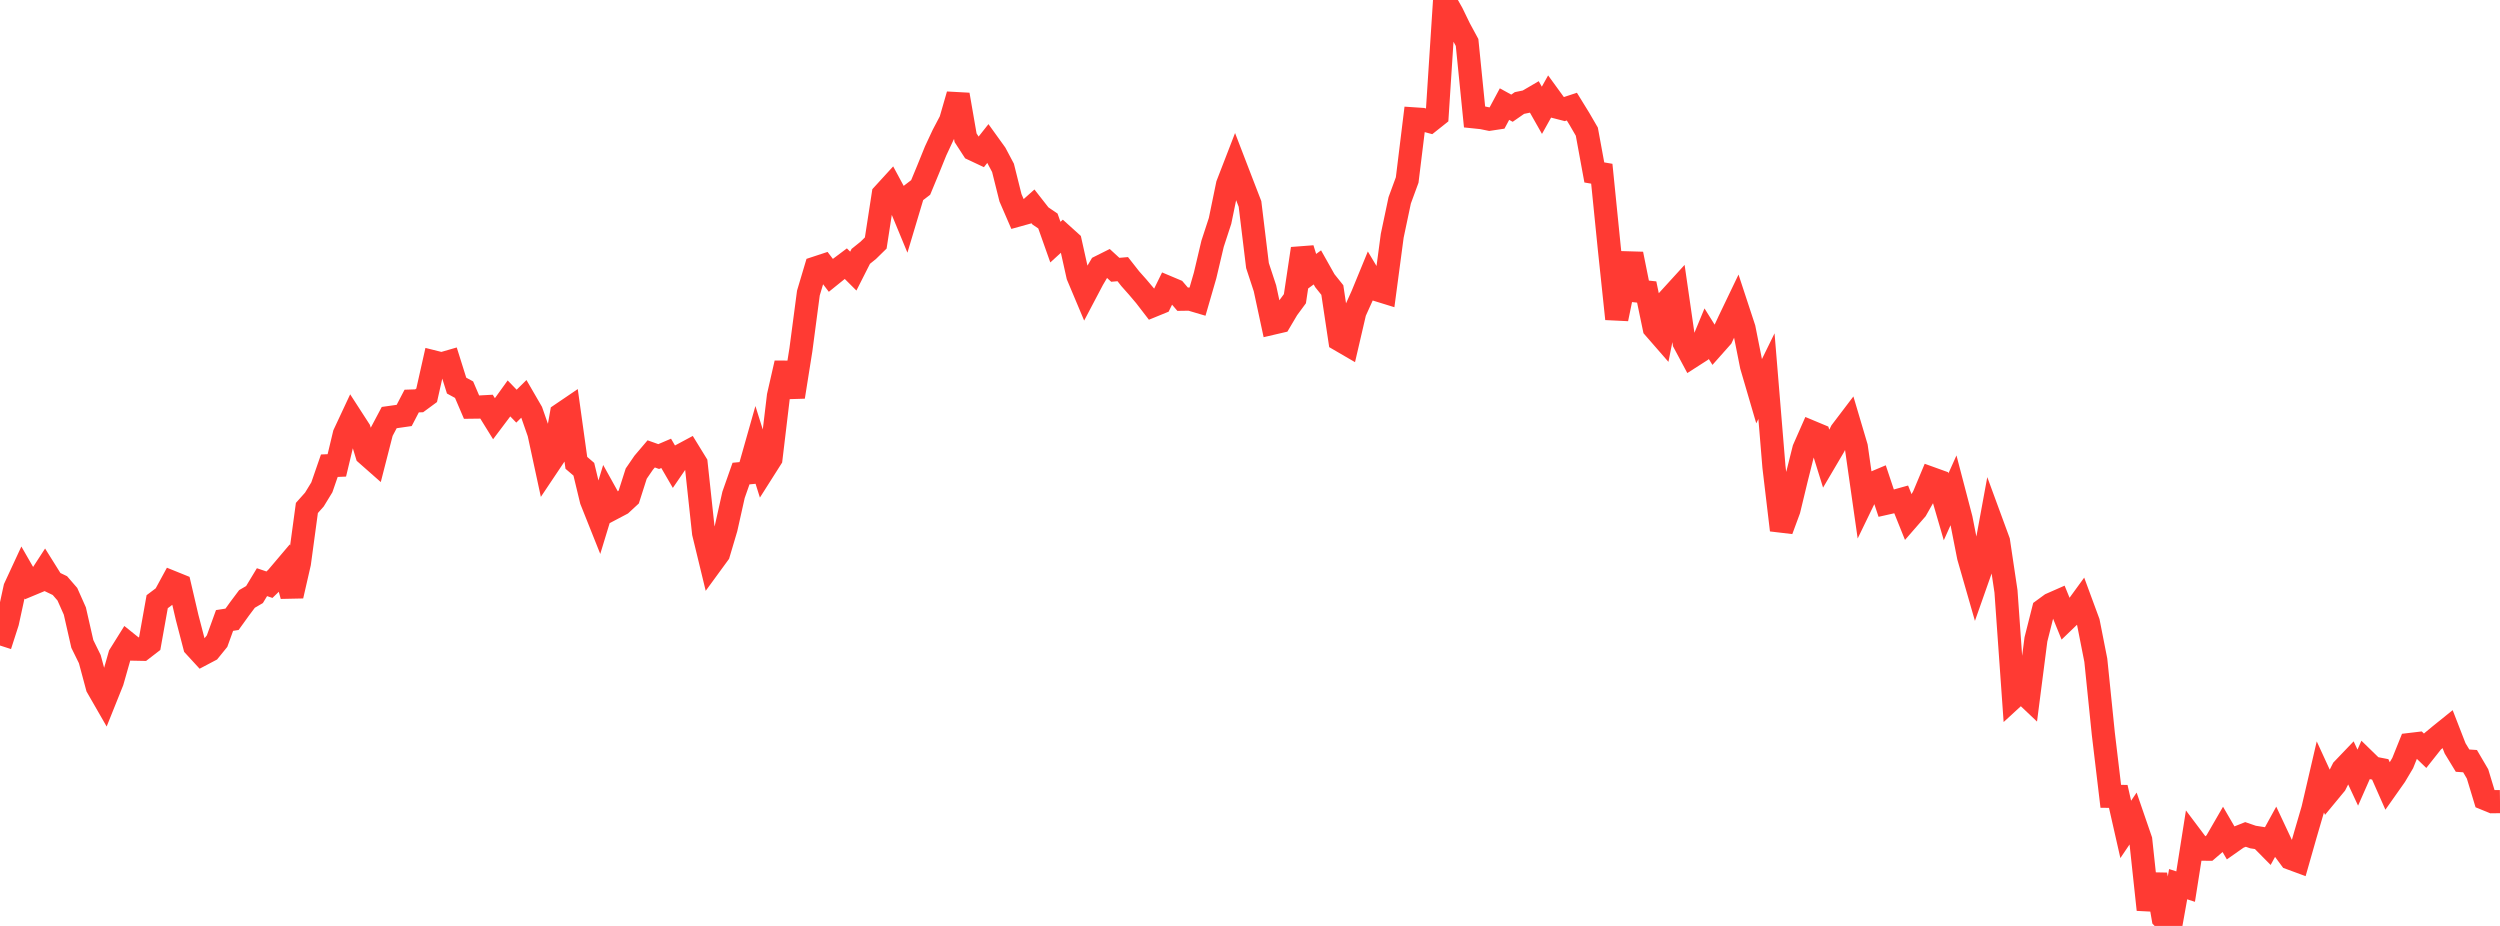 <?xml version="1.0" standalone="no"?>
<!DOCTYPE svg PUBLIC "-//W3C//DTD SVG 1.1//EN" "http://www.w3.org/Graphics/SVG/1.1/DTD/svg11.dtd">

<svg width="135" height="50" viewBox="0 0 135 50" preserveAspectRatio="none" 
  xmlns="http://www.w3.org/2000/svg"
  xmlns:xlink="http://www.w3.org/1999/xlink">


<polyline points="0.0, 34.858 0.404, 33.604 0.808, 31.743 1.213, 30.869 1.617, 31.572 2.021, 31.404 2.425, 30.782 2.829, 31.428 3.234, 31.622 3.638, 32.088 4.042, 32.996 4.446, 34.772 4.85, 35.594 5.254, 37.099 5.659, 37.804 6.063, 36.797 6.467, 35.377 6.871, 34.73 7.275, 35.054 7.68, 35.062 8.084, 34.751 8.488, 32.492 8.892, 32.188 9.296, 31.445 9.701, 31.609 10.105, 33.342 10.509, 34.893 10.913, 35.333 11.317, 35.12 11.722, 34.621 12.126, 33.505 12.53, 33.442 12.934, 32.881 13.338, 32.342 13.743, 32.106 14.147, 31.437 14.551, 31.574 14.955, 31.181 15.359, 30.704 15.763, 32.177 16.168, 30.41 16.572, 27.43 16.976, 26.977 17.38, 26.316 17.784, 25.148 18.189, 25.131 18.593, 23.444 18.997, 22.58 19.401, 23.205 19.805, 24.531 20.21, 24.888 20.614, 23.311 21.018, 22.549 21.422, 22.492 21.826, 22.434 22.231, 21.657 22.635, 21.643 23.039, 21.346 23.443, 19.549 23.847, 19.65 24.251, 19.533 24.656, 20.822 25.06, 21.042 25.464, 21.986 25.868, 21.981 26.272, 21.959 26.677, 22.613 27.081, 22.076 27.485, 21.515 27.889, 21.933 28.293, 21.534 28.698, 22.233 29.102, 23.39 29.506, 25.26 29.91, 24.656 30.314, 22.366 30.719, 22.091 31.123, 24.993 31.527, 25.339 31.931, 27.015 32.335, 28.028 32.74, 26.699 33.144, 27.426 33.548, 27.213 33.952, 26.839 34.356, 25.575 34.76, 24.986 35.165, 24.51 35.569, 24.654 35.973, 24.481 36.377, 25.177 36.781, 24.587 37.186, 24.37 37.59, 25.027 37.994, 28.782 38.398, 30.448 38.802, 29.895 39.207, 28.53 39.611, 26.723 40.015, 25.573 40.419, 25.534 40.823, 24.109 41.228, 25.399 41.632, 24.762 42.036, 21.38 42.44, 19.608 42.844, 21.431 43.249, 18.884 43.653, 15.825 44.057, 14.469 44.461, 14.336 44.865, 14.867 45.269, 14.541 45.674, 14.237 46.078, 14.64 46.482, 13.843 46.886, 13.518 47.29, 13.122 47.695, 10.498 48.099, 10.056 48.503, 10.805 48.907, 11.782 49.311, 10.432 49.716, 10.122 50.12, 9.147 50.524, 8.149 50.928, 7.284 51.332, 6.516 51.737, 5.113 52.141, 7.438 52.545, 8.061 52.949, 8.251 53.353, 7.74 53.757, 8.301 54.162, 9.064 54.566, 10.68 54.97, 11.614 55.374, 11.502 55.778, 11.142 56.183, 11.66 56.587, 11.934 56.991, 13.075 57.395, 12.706 57.799, 13.071 58.204, 14.891 58.608, 15.851 59.012, 15.084 59.416, 14.399 59.82, 14.197 60.225, 14.569 60.629, 14.534 61.033, 15.049 61.437, 15.504 61.841, 15.981 62.246, 16.507 62.65, 16.342 63.054, 15.516 63.458, 15.686 63.862, 16.158 64.266, 16.152 64.671, 16.272 65.075, 14.875 65.479, 13.164 65.883, 11.928 66.287, 9.966 66.692, 8.919 67.096, 9.969 67.5, 11.014 67.904, 14.34 68.308, 15.57 68.713, 17.455 69.117, 17.361 69.521, 16.678 69.925, 16.13 70.329, 13.429 70.734, 14.735 71.138, 14.439 71.542, 15.157 71.946, 15.662 72.35, 18.356 72.754, 18.591 73.159, 16.85 73.563, 15.955 73.967, 14.972 74.371, 15.649 74.775, 15.774 75.18, 12.732 75.584, 10.818 75.988, 9.719 76.392, 6.422 76.796, 6.449 77.201, 6.559 77.605, 6.238 78.009, 0.0 78.413, 0.714 78.817, 1.546 79.222, 2.294 79.626, 6.312 80.03, 6.354 80.434, 6.437 80.838, 6.376 81.243, 5.621 81.647, 5.843 82.051, 5.562 82.455, 5.479 82.859, 5.243 83.263, 5.956 83.668, 5.23 84.072, 5.786 84.476, 5.89 84.88, 5.757 85.284, 6.413 85.689, 7.11 86.093, 9.312 86.497, 9.381 86.901, 13.391 87.305, 17.219 87.71, 15.251 88.114, 13.716 88.518, 15.725 88.922, 15.768 89.326, 17.706 89.731, 18.171 90.135, 16.145 90.539, 15.702 90.943, 18.499 91.347, 19.254 91.751, 18.995 92.156, 18.016 92.56, 18.664 92.964, 18.209 93.368, 17.341 93.772, 16.498 94.177, 17.73 94.581, 19.76 94.985, 21.139 95.389, 20.313 95.793, 25.212 96.198, 28.624 96.602, 27.531 97.006, 25.857 97.41, 24.246 97.814, 23.33 98.219, 23.499 98.623, 24.798 99.027, 24.112 99.431, 23.3 99.835, 22.768 100.24, 24.133 100.644, 26.966 101.048, 26.133 101.452, 25.963 101.856, 27.174 102.26, 27.083 102.665, 26.97 103.069, 27.976 103.473, 27.512 103.877, 26.798 104.281, 25.833 104.686, 25.979 105.09, 27.368 105.494, 26.467 105.898, 28.011 106.302, 30.065 106.707, 31.475 107.111, 30.328 107.515, 28.126 107.919, 29.225 108.323, 31.933 108.728, 37.653 109.132, 37.282 109.536, 37.665 109.94, 34.528 110.344, 32.93 110.749, 32.634 111.153, 32.456 111.557, 33.448 111.961, 33.059 112.365, 32.504 112.769, 33.599 113.174, 35.654 113.578, 39.611 113.982, 43.001 114.386, 43.006 114.79, 44.788 115.195, 44.187 115.599, 45.361 116.003, 49.121 116.407, 47.225 116.811, 49.577 117.216, 50.0 117.62, 47.745 118.024, 47.877 118.428, 45.318 118.832, 45.855 119.237, 45.857 119.641, 45.51 120.045, 44.81 120.449, 45.505 120.853, 45.221 121.257, 45.06 121.662, 45.2 122.066, 45.263 122.47, 45.672 122.874, 44.936 123.278, 45.796 123.683, 46.344 124.087, 46.493 124.491, 45.075 124.895, 43.693 125.299, 41.955 125.704, 42.836 126.108, 42.347 126.512, 41.547 126.916, 41.125 127.32, 41.992 127.725, 41.074 128.129, 41.467 128.533, 41.546 128.937, 42.461 129.341, 41.888 129.746, 41.206 130.15, 40.201 130.554, 40.153 130.958, 40.542 131.362, 40.032 131.766, 39.697 132.171, 39.371 132.575, 40.411 132.979, 41.075 133.383, 41.102 133.787, 41.791 134.192, 43.127 134.596, 43.292 135.0, 43.287" fill="none" stroke="#ff3a33" stroke-width="1.25"/>

</svg>